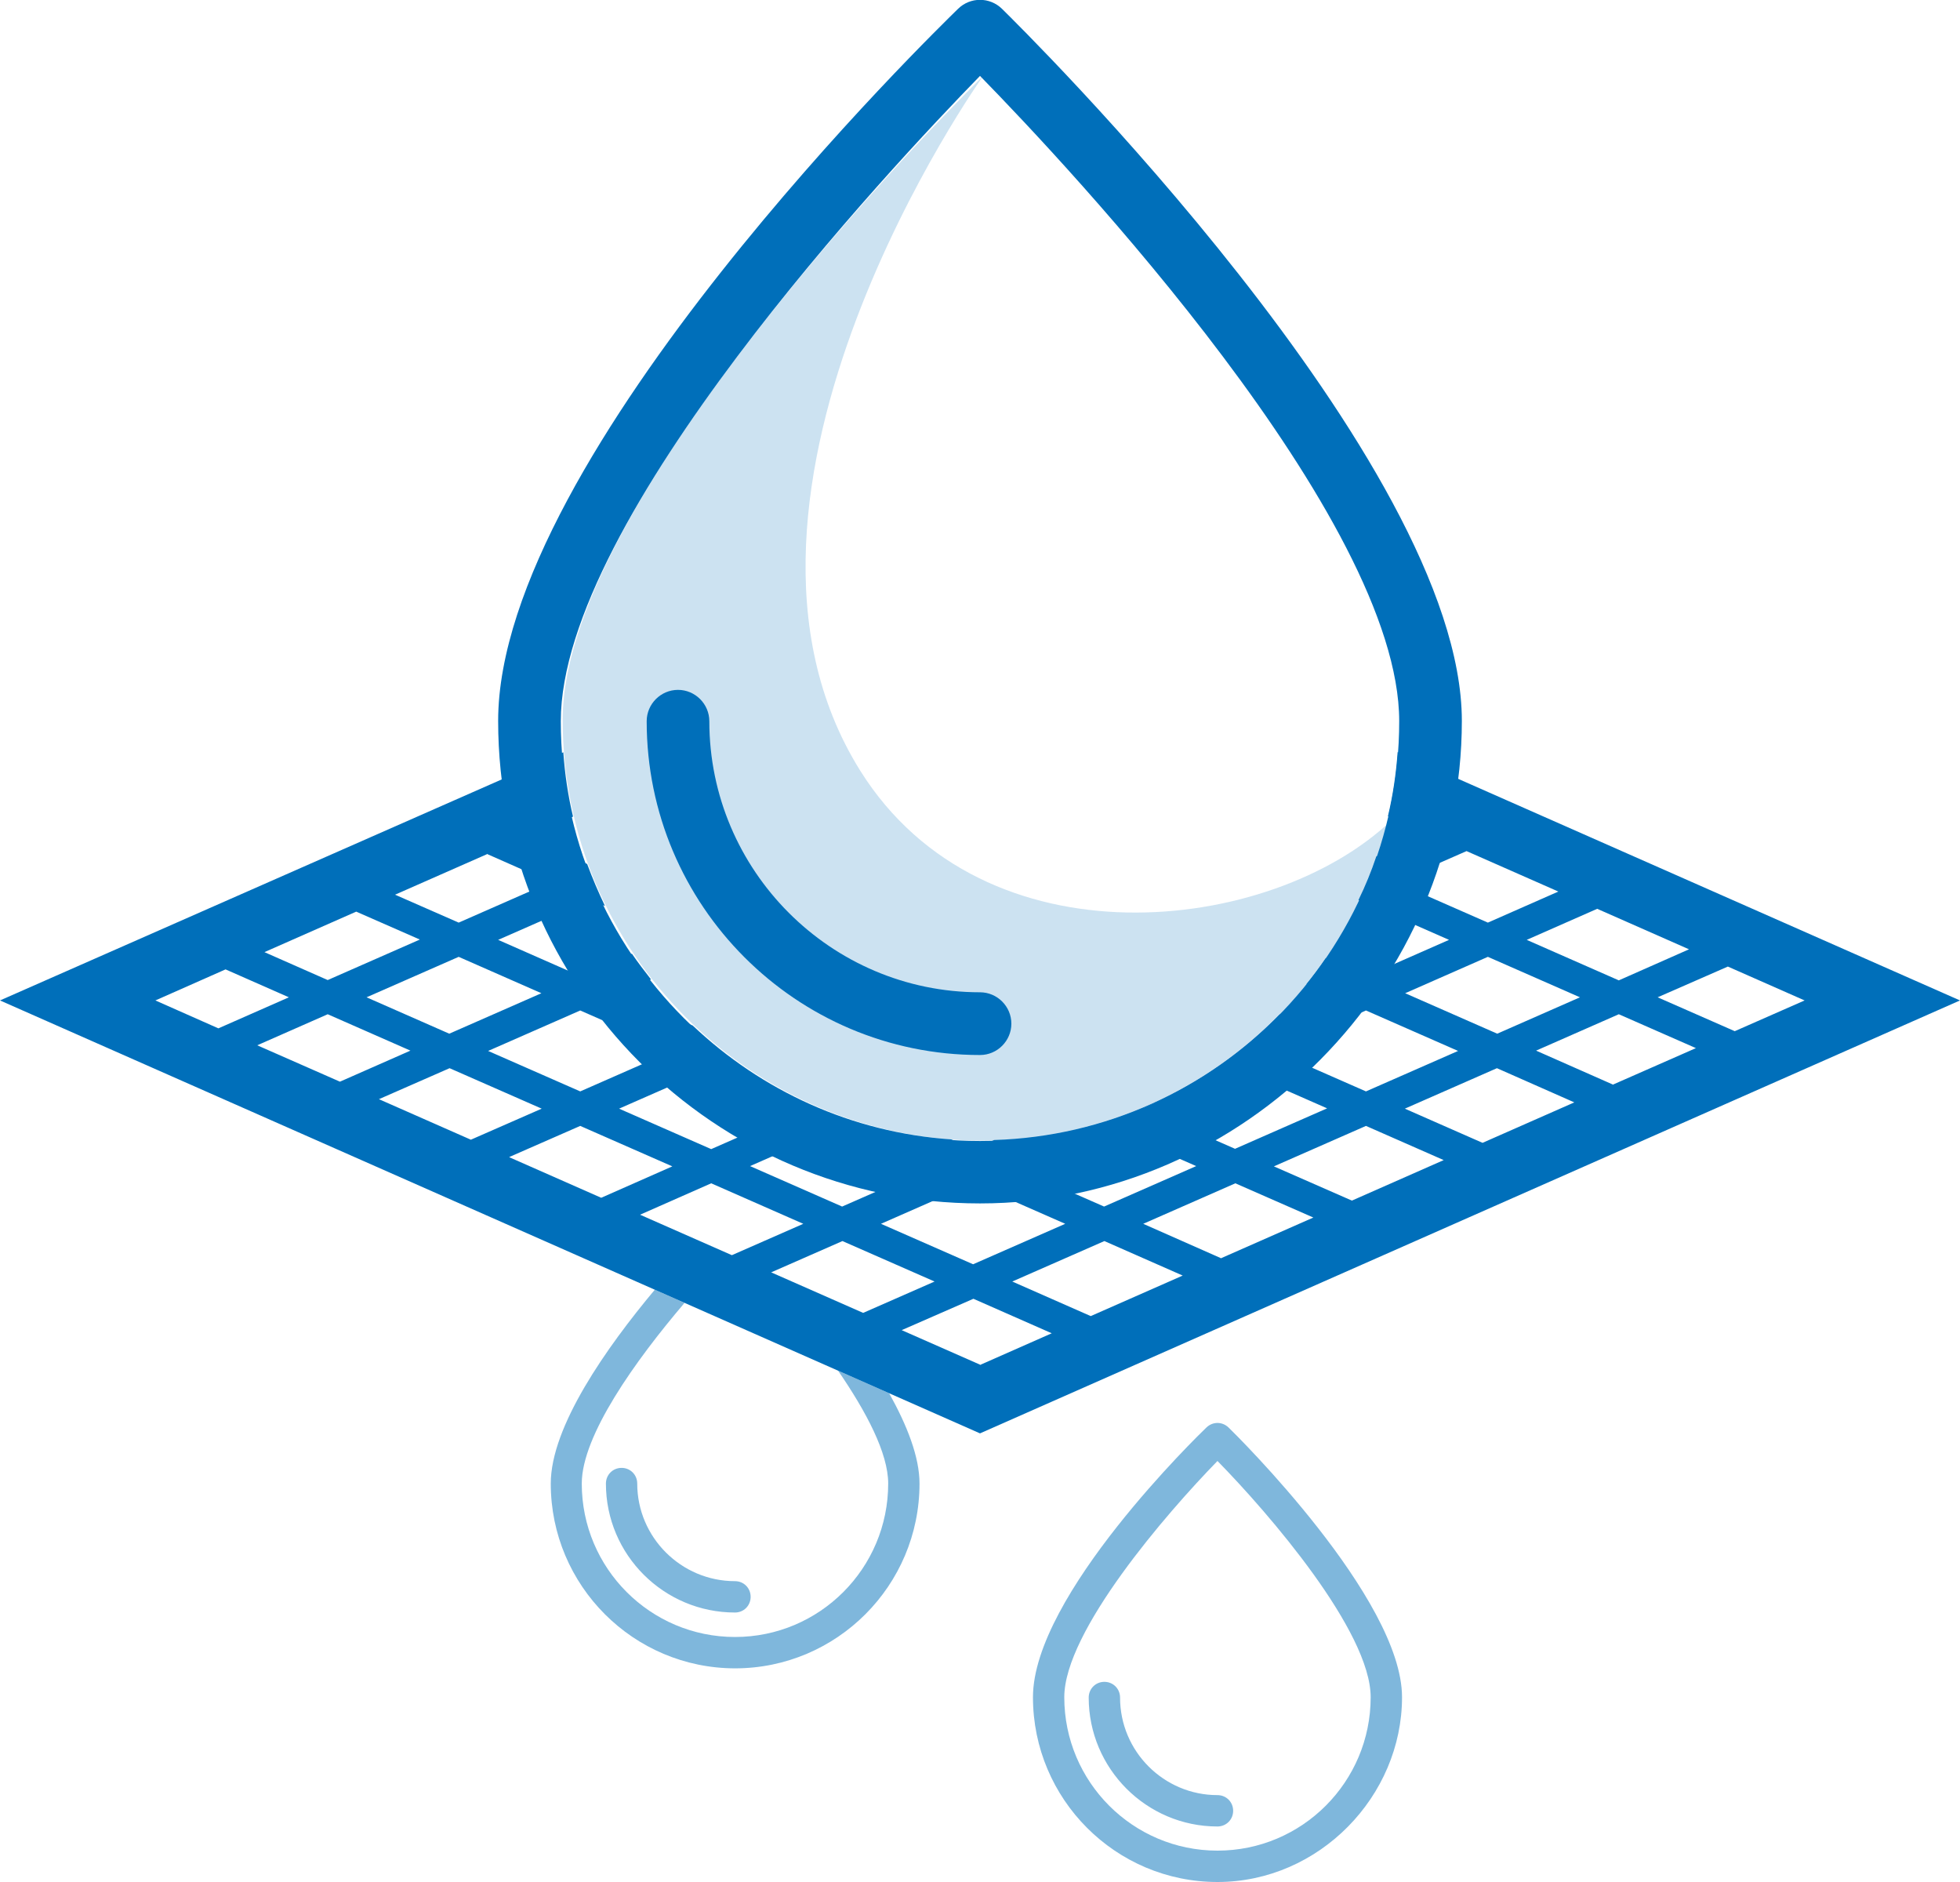 <?xml version="1.0" encoding="utf-8"?>
<svg xmlns="http://www.w3.org/2000/svg" width="50" height="48" viewBox="0 0 50 48" fill="none">
  <g clip-path="url(#clip0_138_3849)">
    <path opacity="0.2" d="M21.947 19.66C17.503 12.562 25.08 1.937 25.08 1.937C25.08 1.937 14.354 12.426 14.354 18.355C14.354 24.284 19.157 29.093 25.08 29.093C30.115 29.093 34.319 25.62 35.478 20.94C32.417 23.836 25.104 24.692 21.947 19.66Z" fill="#006FBA"/>
    <path d="M25 30.693C18.223 30.693 12.708 25.172 12.708 18.387C12.708 11.602 23.961 0.696 24.441 0.224C24.752 -0.08 25.248 -0.08 25.56 0.224C26.039 0.696 37.292 11.77 37.292 18.387C37.292 25.004 31.778 30.693 25 30.693ZM25 1.936C22.73 4.265 14.306 13.226 14.306 18.395C14.306 24.3 19.102 29.101 25 29.101C30.898 29.101 35.694 24.3 35.694 18.395C35.694 13.226 27.278 4.265 25 1.936Z" fill="#006FBA"/>
    <path d="M25 26.908C20.309 26.908 16.497 23.092 16.497 18.395C16.497 17.955 16.856 17.595 17.296 17.595C17.735 17.595 18.095 17.955 18.095 18.395C18.095 22.203 21.196 25.308 25 25.308C25.44 25.308 25.8 25.668 25.8 26.108C25.8 26.548 25.44 26.908 25 26.908Z" fill="#006FBA"/>
    <g opacity="0.5">
      <path d="M31.058 48C28.461 48 26.351 45.888 26.351 43.287C26.351 40.687 30.595 36.582 30.778 36.406C30.938 36.254 31.178 36.254 31.338 36.406C31.522 36.582 35.766 40.767 35.766 43.287C35.766 45.808 33.656 48 31.058 48ZM31.058 37.262C29.755 38.598 27.15 41.607 27.15 43.287C27.15 45.447 28.9 47.2 31.058 47.2C33.216 47.2 34.966 45.447 34.966 43.287C34.966 41.607 32.369 38.598 31.058 37.262Z" fill="#006FBA"/>
      <path d="M31.058 46.584C29.244 46.584 27.773 45.104 27.773 43.296C27.773 43.072 27.949 42.895 28.173 42.895C28.397 42.895 28.573 43.072 28.573 43.296C28.573 44.672 29.692 45.784 31.058 45.784C31.282 45.784 31.458 45.96 31.458 46.184C31.458 46.408 31.282 46.584 31.058 46.584Z" fill="#006FBA"/>
    </g>
    <path d="M35.654 19.179C35.614 19.739 35.534 20.283 35.406 20.819L36.421 21.267L35.11 21.843C34.982 22.227 34.831 22.595 34.655 22.955L36.965 23.971L34.855 24.9L33.816 24.444C33.664 24.668 33.496 24.892 33.328 25.1L33.864 25.34L32.641 25.876C30.779 27.78 28.205 28.988 25.36 29.076L24.832 29.308L24.265 29.06C21.715 28.884 19.421 27.812 17.671 26.156L15.809 25.332L16.608 24.98C16.44 24.764 16.272 24.548 16.12 24.324L14.818 24.9L12.708 23.971L15.057 22.939L15.433 23.107C15.265 22.755 15.114 22.403 14.978 22.035L13.427 21.355L14.618 20.827C14.49 20.291 14.41 19.747 14.37 19.187L0 25.516L25 36.558L50 25.516L35.646 19.179H35.654ZM43.087 24.212L41.296 25.004L38.947 23.971L40.745 23.179L43.087 24.212ZM35.606 22.499L37.412 21.707L39.754 22.739L37.956 23.531L35.606 22.499ZM37.956 24.404L40.305 25.436L38.195 26.364L35.846 25.332L37.956 24.404ZM34.846 25.772L37.196 26.804L34.846 27.836L32.497 26.804L34.846 25.772ZM31.506 27.236L33.855 28.268L31.506 29.3L29.156 28.268L31.506 27.236ZM28.165 28.708L30.515 29.741L28.165 30.773L25.815 29.741L28.165 28.708ZM24.824 30.18L27.174 31.213L24.824 32.245L22.474 31.213L24.824 30.18ZM23.833 29.741L21.483 30.773L19.134 29.741L21.483 28.708L23.833 29.741ZM20.492 28.276L18.143 29.308L15.793 28.276L18.143 27.244L20.492 28.276ZM17.151 26.804L14.802 27.836L12.452 26.804L14.802 25.772L17.151 26.804ZM13.811 25.332L11.461 26.364L9.351 25.436L11.701 24.404L13.811 25.332ZM12.42 21.779L14.05 22.499L11.701 23.531L10.078 22.819L12.42 21.787V21.779ZM9.087 23.251L10.71 23.963L8.36 24.996L6.746 24.284L9.087 23.251ZM3.964 25.516L5.754 24.724L7.369 25.436L5.571 26.228L3.964 25.516ZM6.562 26.66L8.36 25.868L10.47 26.796L8.672 27.588L6.562 26.66ZM9.663 28.036L11.469 27.244L13.819 28.276L12.012 29.068L9.671 28.036H9.663ZM12.995 29.508L14.802 28.716L17.151 29.748L15.337 30.549L12.995 29.516V29.508ZM16.328 30.981L18.143 30.18L20.492 31.213L18.67 32.013L16.328 30.981ZM19.669 32.453L21.491 31.653L23.841 32.685L22.019 33.485L19.677 32.453H19.669ZM25 34.805L23.002 33.925L24.832 33.125L26.83 34.005L25 34.813V34.805ZM27.821 33.565L25.823 32.685L28.173 31.653L30.171 32.533L27.829 33.565H27.821ZM31.154 32.093L29.164 31.213L31.514 30.18L33.504 31.053L31.162 32.085L31.154 32.093ZM34.487 30.621L32.497 29.748L34.846 28.716L36.829 29.588L34.487 30.621ZM37.82 29.148L35.838 28.276L38.187 27.244L40.161 28.116L37.82 29.148ZM41.16 27.668L39.186 26.796L41.296 25.868L43.263 26.732L41.153 27.66L41.16 27.668ZM42.287 25.436L44.078 24.652L46.036 25.516L44.254 26.3L42.287 25.436Z" fill="#006FBA"/>
    <g opacity="0.5">
      <path d="M18.75 42.551C21.347 42.551 23.457 40.439 23.457 37.838C23.457 37.158 23.138 36.35 22.682 35.534L21.379 34.958C22.099 36.006 22.658 37.062 22.658 37.838C22.658 39.999 20.908 41.751 18.75 41.751C16.592 41.751 14.841 39.999 14.841 37.838C14.841 36.614 16.208 34.702 17.463 33.23L16.704 32.894C15.473 34.366 14.05 36.382 14.05 37.838C14.05 40.439 16.16 42.551 18.758 42.551H18.75Z" fill="#006FBA"/>
      <path d="M18.75 41.127C18.974 41.127 19.149 40.951 19.149 40.727C19.149 40.503 18.974 40.327 18.75 40.327C17.375 40.327 16.256 39.207 16.256 37.839C16.256 37.614 16.08 37.438 15.857 37.438C15.633 37.438 15.457 37.614 15.457 37.839C15.457 39.655 16.936 41.127 18.75 41.127Z" fill="#006FBA"/>
    </g>
  </g>
  <defs>
    <clipPath id="clip0_138_3849">
      <rect width="50" height="48" fill="white"/>
    </clipPath>
  </defs>
</svg>